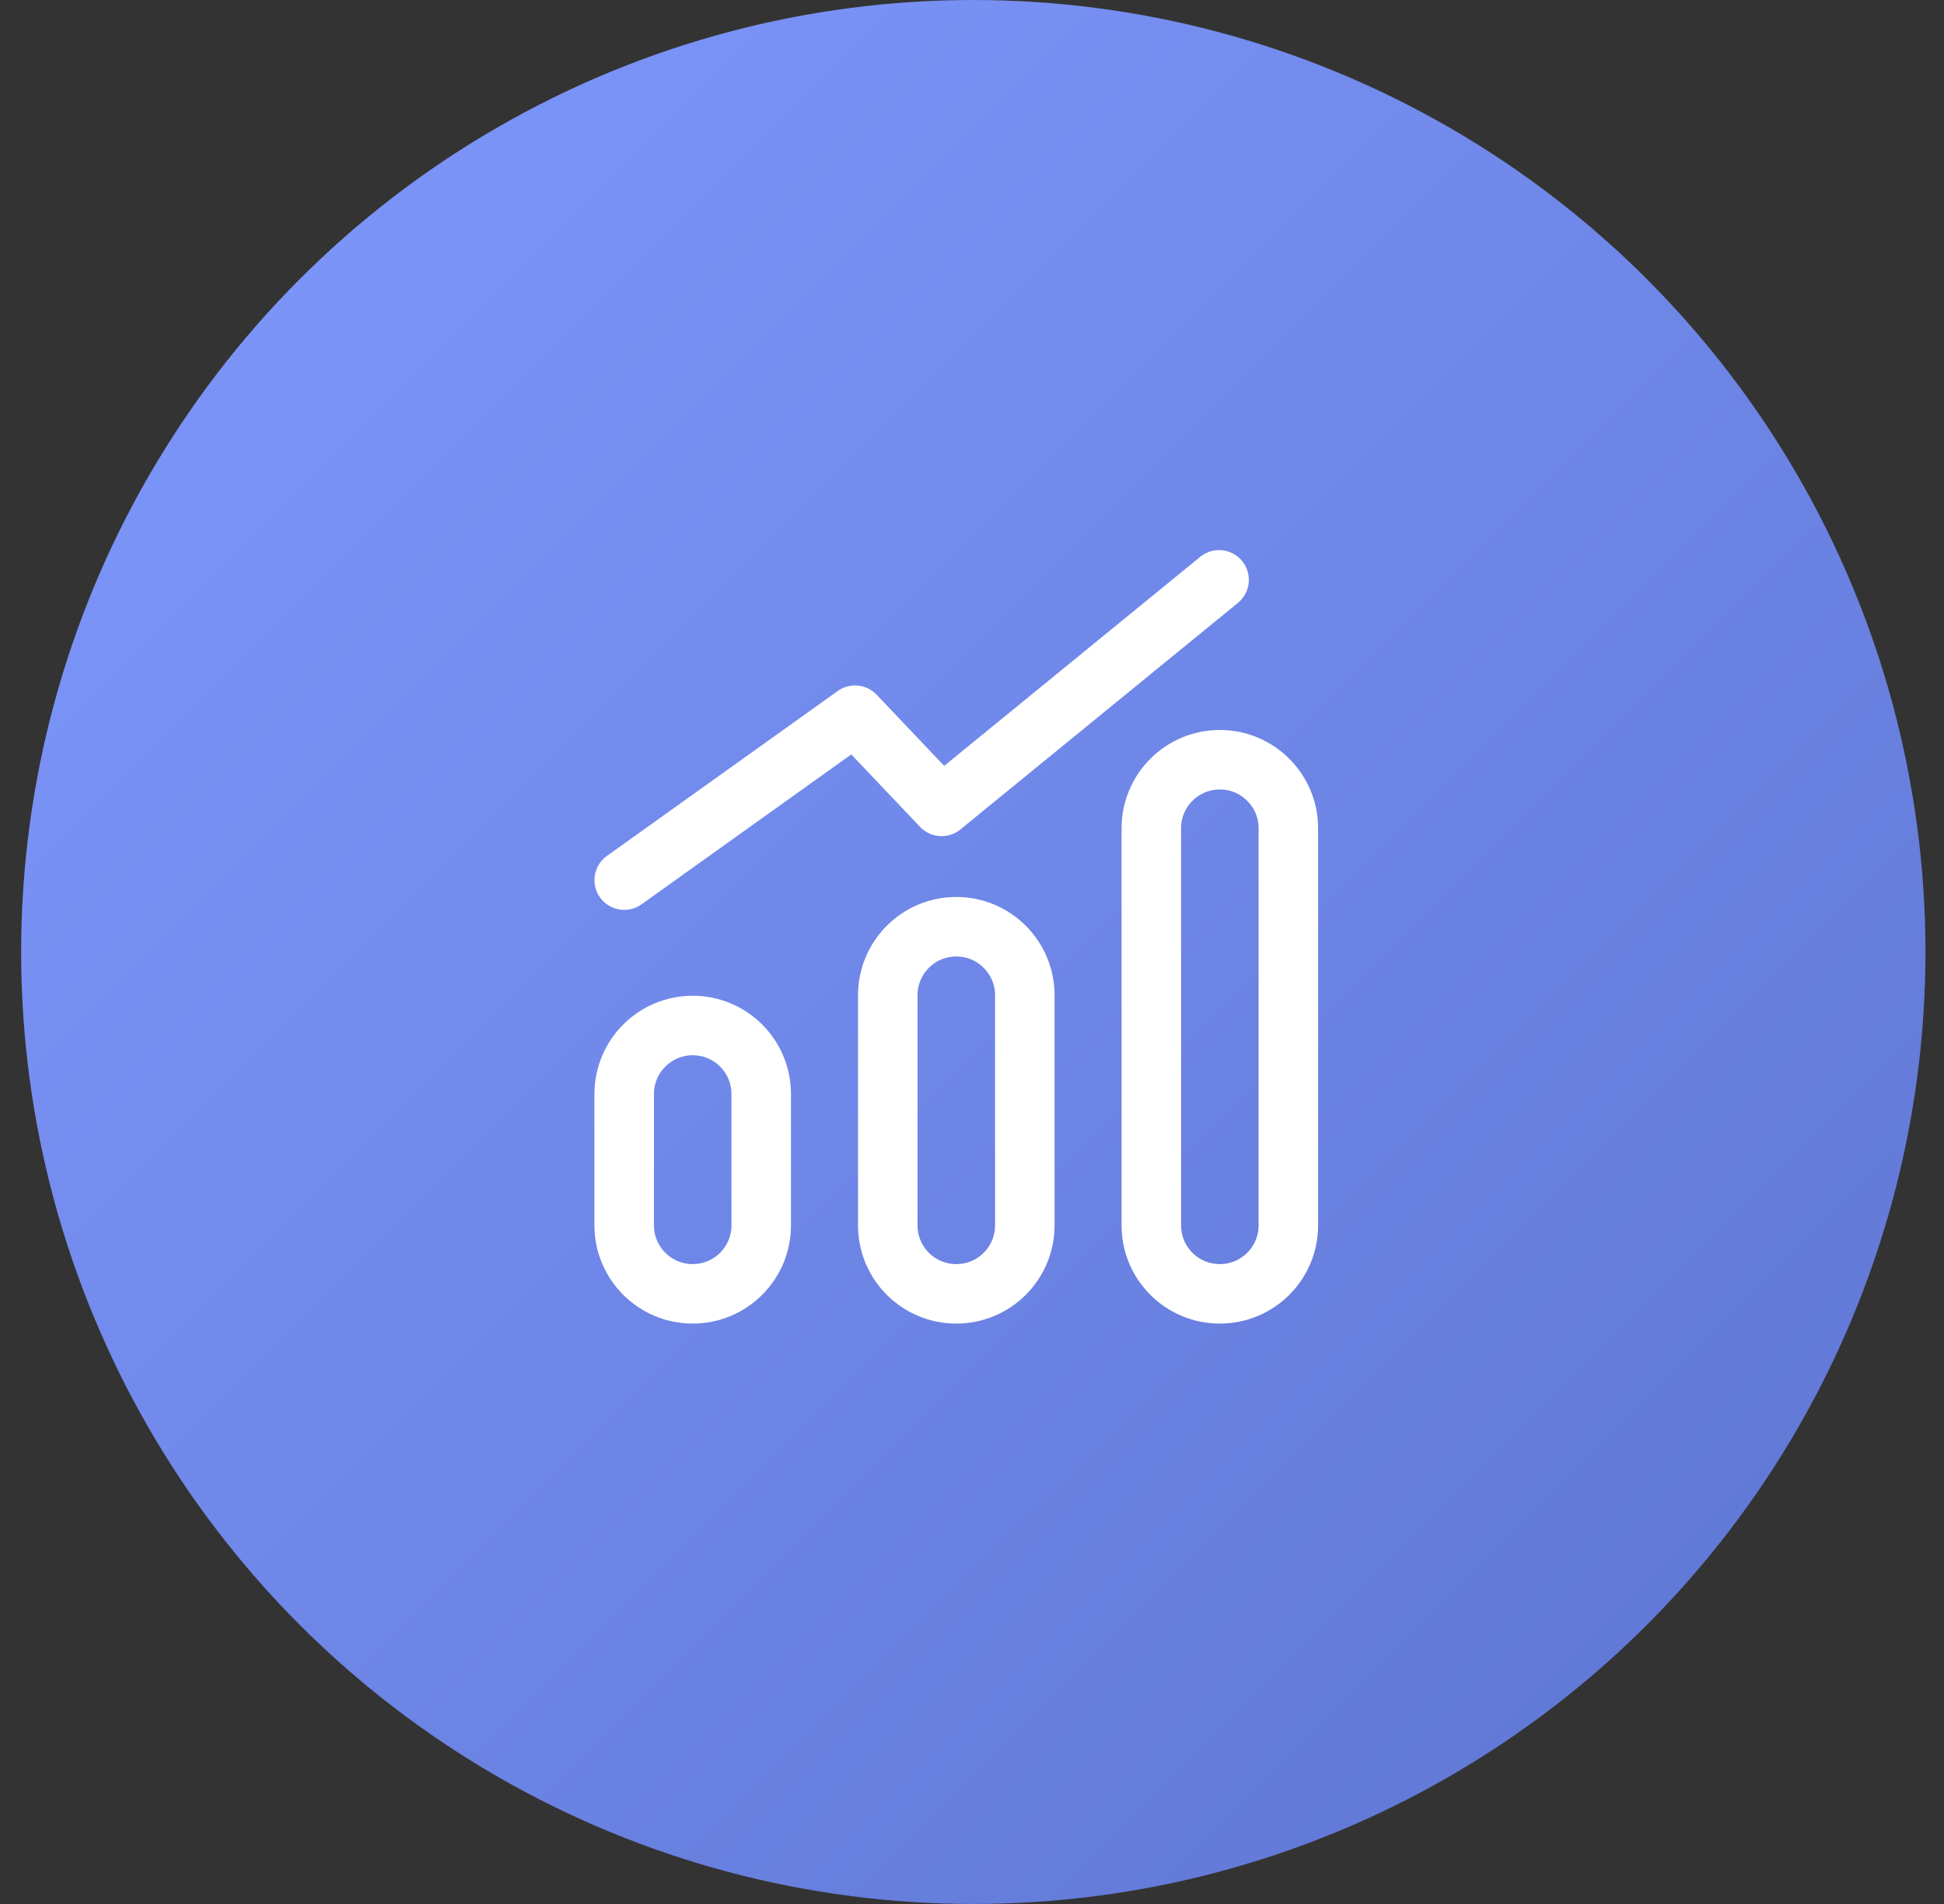 <?xml version="1.0" encoding="UTF-8"?> <svg xmlns="http://www.w3.org/2000/svg" width="49" height="48" viewBox="0 0 49 48" fill="none"><rect x="0" y="0" width="49" height="48" fill="#333333" stroke="none"/><circle cx="24.533" cy="24" r="24" fill="url(#paint0_linear_635_17884)"></circle><path fill-rule="evenodd" clip-rule="evenodd" d="M17.46 32.618C16.507 32.618 15.733 31.845 15.733 30.891V27.581C15.733 26.627 16.507 25.853 17.46 25.853C18.415 25.853 19.187 26.627 19.187 27.581V30.891C19.187 31.845 18.415 32.618 17.46 32.618Z" stroke="white" stroke-width="1.5" stroke-linecap="round" stroke-linejoin="round"></path><path fill-rule="evenodd" clip-rule="evenodd" d="M24.104 32.618C23.149 32.618 22.377 31.846 22.377 30.891V25.09C22.377 24.137 23.149 23.363 24.104 23.363C25.058 23.363 25.831 24.137 25.831 25.09V30.891C25.831 31.846 25.058 32.618 24.104 32.618Z" stroke="white" stroke-width="1.5" stroke-linecap="round" stroke-linejoin="round"></path><path fill-rule="evenodd" clip-rule="evenodd" d="M30.747 32.618C29.792 32.618 29.02 31.846 29.02 30.891V20.88C29.02 19.927 29.792 19.153 30.747 19.153C31.7 19.153 32.474 19.927 32.474 20.88V30.891C32.474 31.846 31.7 32.618 30.747 32.618Z" stroke="white" stroke-width="1.5" stroke-linecap="round" stroke-linejoin="round"></path><path d="M15.734 22.188L21.552 18.03L23.734 20.329L30.728 14.618" stroke="white" stroke-width="1.5" stroke-linecap="round" stroke-linejoin="round"></path><defs><linearGradient id="paint0_linear_635_17884" x1="0.533" y1="0" x2="48.533" y2="48" gradientUnits="userSpaceOnUse"><stop stop-color="#8099FE"></stop><stop offset="1" stop-color="#5D74D0"></stop></linearGradient></defs></svg> 